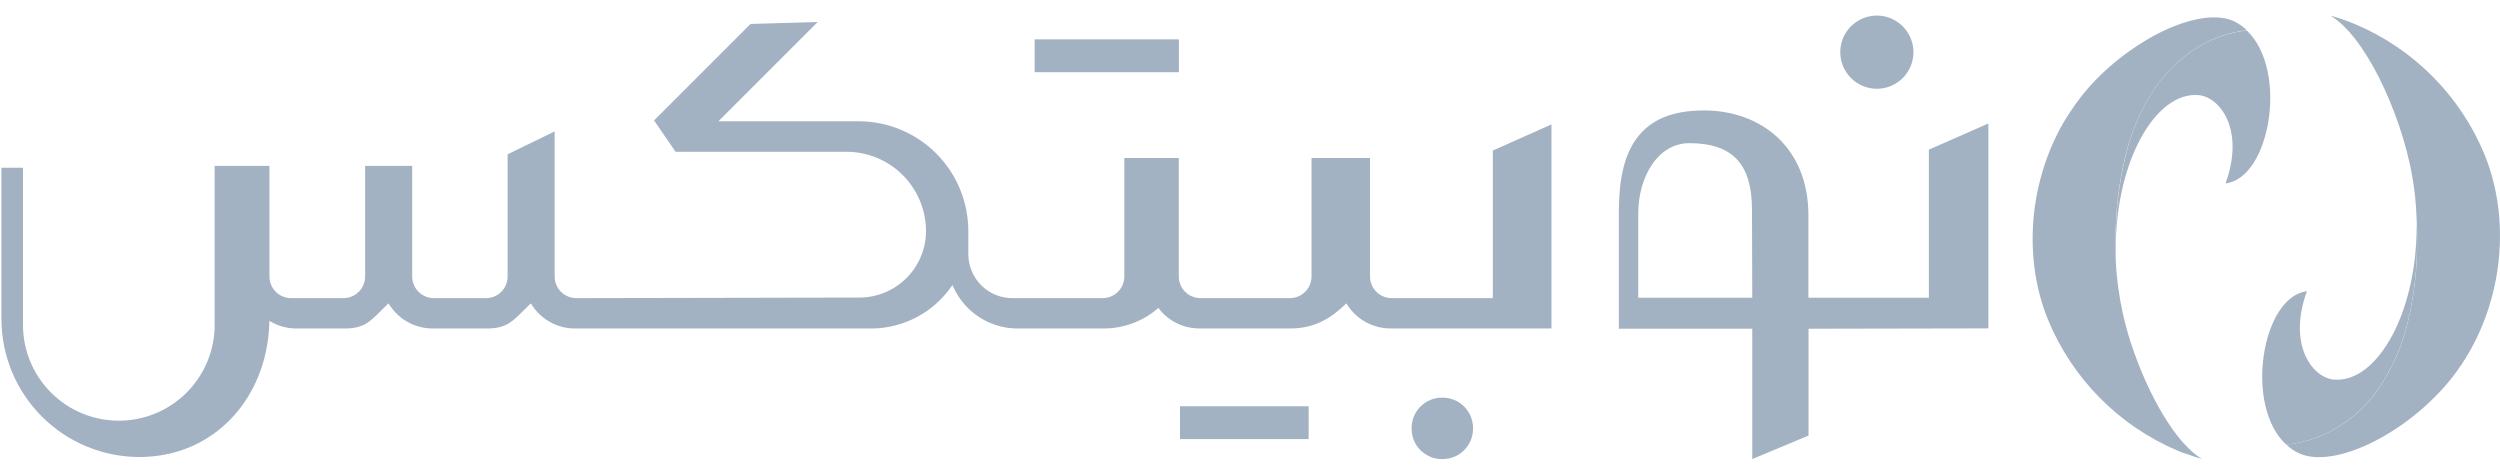 <svg width="158" height="30" viewBox="0 0 158 30" fill="none" xmlns="http://www.w3.org/2000/svg">
<path d="M82.706 25.676H74.574V27.75H82.706V25.676Z" fill="#A2B2C2"/>
<path d="M121.904 9.458V18.815H114.29V13.587C114.29 9.349 111.318 6.98 107.684 6.98C103.658 6.98 102.313 9.378 102.313 13.342V20.777H110.743V29.012L114.3 27.526V20.777L125.666 20.754V7.803L121.904 9.458ZM110.743 18.815H103.536V13.511C103.536 11.198 104.764 9.048 106.763 9.048C109.57 9.048 110.726 10.439 110.726 13.263L110.743 18.815Z" fill="#A2B2C2"/>
<path d="M118.617 5.61C119.074 5.61 119.521 5.474 119.901 5.22C120.282 4.966 120.578 4.605 120.753 4.182C120.928 3.76 120.974 3.295 120.885 2.846C120.795 2.398 120.575 1.986 120.252 1.663C119.928 1.339 119.516 1.119 119.068 1.03C118.619 0.941 118.155 0.986 117.732 1.161C117.31 1.336 116.948 1.633 116.694 2.013C116.44 2.393 116.305 2.84 116.305 3.297C116.305 3.911 116.548 4.499 116.982 4.932C117.416 5.366 118.004 5.61 118.617 5.61Z" fill="#A2B2C2"/>
<path d="M74.508 2.488H65.389V4.563H74.508V2.488Z" fill="#A2B2C2"/>
<path d="M94.347 18.842H87.952C87.59 18.841 87.243 18.697 86.986 18.441C86.73 18.184 86.586 17.837 86.585 17.475V15.83V15.757C86.585 15.668 86.585 15.579 86.585 15.486V9.987H82.889V17.458C82.89 17.639 82.856 17.818 82.788 17.986C82.721 18.154 82.62 18.306 82.493 18.435C82.366 18.563 82.215 18.666 82.048 18.735C81.881 18.805 81.702 18.842 81.521 18.842H75.866C75.504 18.841 75.157 18.697 74.9 18.441C74.644 18.184 74.5 17.837 74.499 17.475V15.83V15.757C74.499 15.668 74.499 15.579 74.499 15.486V9.987H71.057V17.458C71.059 17.639 71.025 17.818 70.957 17.986C70.889 18.154 70.789 18.306 70.662 18.435C70.534 18.563 70.383 18.666 70.216 18.735C70.049 18.805 69.871 18.842 69.69 18.842H64.038C63.669 18.85 63.303 18.785 62.96 18.649C62.617 18.515 62.304 18.313 62.04 18.056C61.776 17.799 61.565 17.492 61.42 17.153C61.276 16.814 61.2 16.449 61.197 16.081V14.72V14.621C61.2 13.706 61.022 12.8 60.673 11.955C60.324 11.11 59.812 10.341 59.165 9.695C58.518 9.048 57.75 8.536 56.904 8.188C56.059 7.839 55.152 7.661 54.238 7.664H45.406L51.681 1.389L47.434 1.514L41.336 7.612L42.697 9.593H53.571C54.892 9.613 56.153 10.151 57.08 11.092C58.007 12.034 58.526 13.303 58.525 14.624C58.521 15.179 58.407 15.727 58.19 16.238C57.973 16.749 57.658 17.212 57.262 17.601C56.865 17.989 56.397 18.296 55.882 18.502C55.367 18.709 54.816 18.812 54.261 18.806L36.425 18.842C36.062 18.842 35.713 18.698 35.456 18.442C35.199 18.185 35.055 17.838 35.054 17.475V15.77C35.054 15.674 35.054 15.582 35.054 15.486V8.305L32.081 9.752V17.458C32.083 17.638 32.05 17.817 31.983 17.984C31.916 18.151 31.816 18.304 31.69 18.432C31.564 18.561 31.413 18.663 31.247 18.733C31.082 18.804 30.904 18.841 30.723 18.842H27.42C27.057 18.842 26.709 18.698 26.452 18.442C26.195 18.185 26.05 17.838 26.05 17.475V15.757C26.05 15.668 26.05 15.579 26.05 15.486V10.482H23.077V17.458C23.08 17.818 22.942 18.165 22.692 18.424C22.441 18.683 22.099 18.833 21.739 18.842H18.396C18.034 18.842 17.686 18.698 17.429 18.442C17.173 18.185 17.029 17.837 17.029 17.475V10.482H13.567V20.53C13.567 22.137 12.929 23.677 11.793 24.813C10.657 25.95 9.116 26.588 7.51 26.588C5.903 26.588 4.362 25.95 3.226 24.813C2.09 23.677 1.452 22.137 1.452 20.53V10.601H0.091V20.163C0.093 22.475 1.011 24.691 2.646 26.326C4.28 27.961 6.496 28.881 8.808 28.883C13.514 28.883 16.844 25.2 17.019 20.494V20.279L17.207 20.381C17.675 20.63 18.197 20.76 18.727 20.761H21.772C23.14 20.761 23.45 20.236 24.438 19.285L24.553 19.176L24.642 19.308C24.938 19.755 25.339 20.121 25.81 20.375C26.282 20.628 26.809 20.761 27.344 20.761H30.766C32.134 20.761 32.444 20.236 33.432 19.285L33.551 19.176L33.637 19.308C33.932 19.755 34.333 20.121 34.804 20.375C35.276 20.628 35.803 20.761 36.339 20.761H55.143C56.116 20.745 57.071 20.501 57.932 20.048C58.792 19.594 59.534 18.945 60.097 18.152L60.193 18.016L60.263 18.165C60.612 18.927 61.17 19.574 61.871 20.034C62.572 20.493 63.388 20.745 64.226 20.761H69.749C71.112 20.762 72.423 20.233 73.402 19.285L73.009 19.172L73.098 19.305C73.392 19.751 73.793 20.118 74.264 20.372C74.735 20.626 75.262 20.758 75.797 20.758H81.567C82.932 20.758 83.982 20.233 84.973 19.281L85.088 19.172L85.178 19.305C85.472 19.752 85.874 20.119 86.345 20.372C86.817 20.626 87.344 20.759 87.88 20.758H98.053V7.863L94.347 9.514V18.842Z" fill="#A2B2C2"/>
<path d="M91.13 29.012H91.179C91.687 29.012 92.175 28.81 92.534 28.451C92.893 28.092 93.095 27.604 93.095 27.096V27.047C93.095 26.538 92.893 26.051 92.534 25.692C92.175 25.333 91.687 25.131 91.179 25.131H91.13C90.621 25.131 90.134 25.333 89.775 25.692C89.416 26.051 89.214 26.538 89.214 27.047V27.099C89.214 27.608 89.416 28.095 89.775 28.454C90.134 28.813 90.621 29.015 91.13 29.015" fill="#A2B2C2"/>
<path d="M152.758 15.159C152.776 16.931 152.573 18.698 152.153 20.42C151.801 21.892 151.186 23.287 150.336 24.539C149.573 25.658 148.554 26.578 147.364 27.224C146.471 27.696 145.497 27.994 144.493 28.103C141.805 25.642 142.951 18.739 145.798 18.405C144.559 21.788 146.148 23.869 147.493 23.988C150.3 24.242 152.906 19.512 152.721 13.748C152.748 14.207 152.758 14.676 152.758 15.159Z" fill="#A2B2C2"/>
<path d="M154.363 24.582C151.479 27.753 147.248 29.643 145.217 28.609C144.954 28.478 144.712 28.307 144.5 28.103C145.504 27.994 146.478 27.696 147.37 27.225C148.561 26.578 149.58 25.658 150.343 24.539C151.192 23.287 151.808 21.892 152.16 20.42C152.579 18.698 152.782 16.931 152.764 15.159C152.764 14.676 152.764 14.204 152.725 13.738C152.696 12.834 152.6 11.933 152.437 11.043C151.691 6.97 149.408 2.214 147.284 0.995C147.793 1.129 148.292 1.298 148.777 1.5C148.799 1.503 148.82 1.511 148.837 1.524C152.55 3.088 155.494 6.056 157.029 9.781C158.987 14.607 157.924 20.668 154.363 24.582Z" fill="#A2B2C2"/>
<path d="M140.652 11.592C141.89 8.213 140.305 6.132 138.96 6.013C136.245 5.765 133.718 10.178 133.718 15.681C133.718 15.509 133.718 15.351 133.718 15.159C133.704 13.364 133.914 11.574 134.343 9.831C134.696 8.332 135.311 6.906 136.159 5.62C136.925 4.472 137.949 3.52 139.149 2.839C140.028 2.352 140.994 2.041 141.993 1.924C144.635 4.408 143.489 11.262 140.652 11.592Z" fill="#A2B2C2"/>
<path d="M139.171 29.006C138.821 28.906 138.477 28.804 138.143 28.675L138.054 28.642L137.85 28.576L137.638 28.487C133.919 26.914 130.971 23.937 129.433 20.203C127.95 16.57 128.198 12.19 129.965 8.586C130.031 8.441 130.104 8.305 130.176 8.166C130.325 7.889 130.48 7.615 130.655 7.351C130.971 6.854 131.313 6.374 131.679 5.914C131.802 5.765 131.93 5.617 132.063 5.465L132.109 5.415C132.132 5.392 132.152 5.362 132.175 5.339C135.062 2.221 139.243 0.365 141.255 1.375C141.528 1.519 141.781 1.699 142.005 1.91C141.006 2.028 140.04 2.339 139.161 2.825C137.956 3.509 136.929 4.466 136.162 5.62C135.308 6.906 134.689 8.333 134.332 9.835C133.903 11.578 133.693 13.367 133.707 15.162C133.707 15.341 133.707 15.512 133.707 15.684C133.707 15.856 133.707 15.995 133.707 16.15C133.72 16.74 133.766 17.329 133.843 17.914C133.859 18.102 133.886 18.287 133.919 18.479C133.952 18.67 133.968 18.809 133.998 18.971C133.998 19.047 134.025 19.119 134.041 19.195C134.114 19.615 134.206 20.021 134.309 20.424C134.411 20.827 134.523 21.207 134.639 21.58C134.65 21.62 134.663 21.658 134.679 21.696C135.745 24.943 137.519 28.051 139.171 29.006Z" fill="#A2B2C2"/>
</svg>
